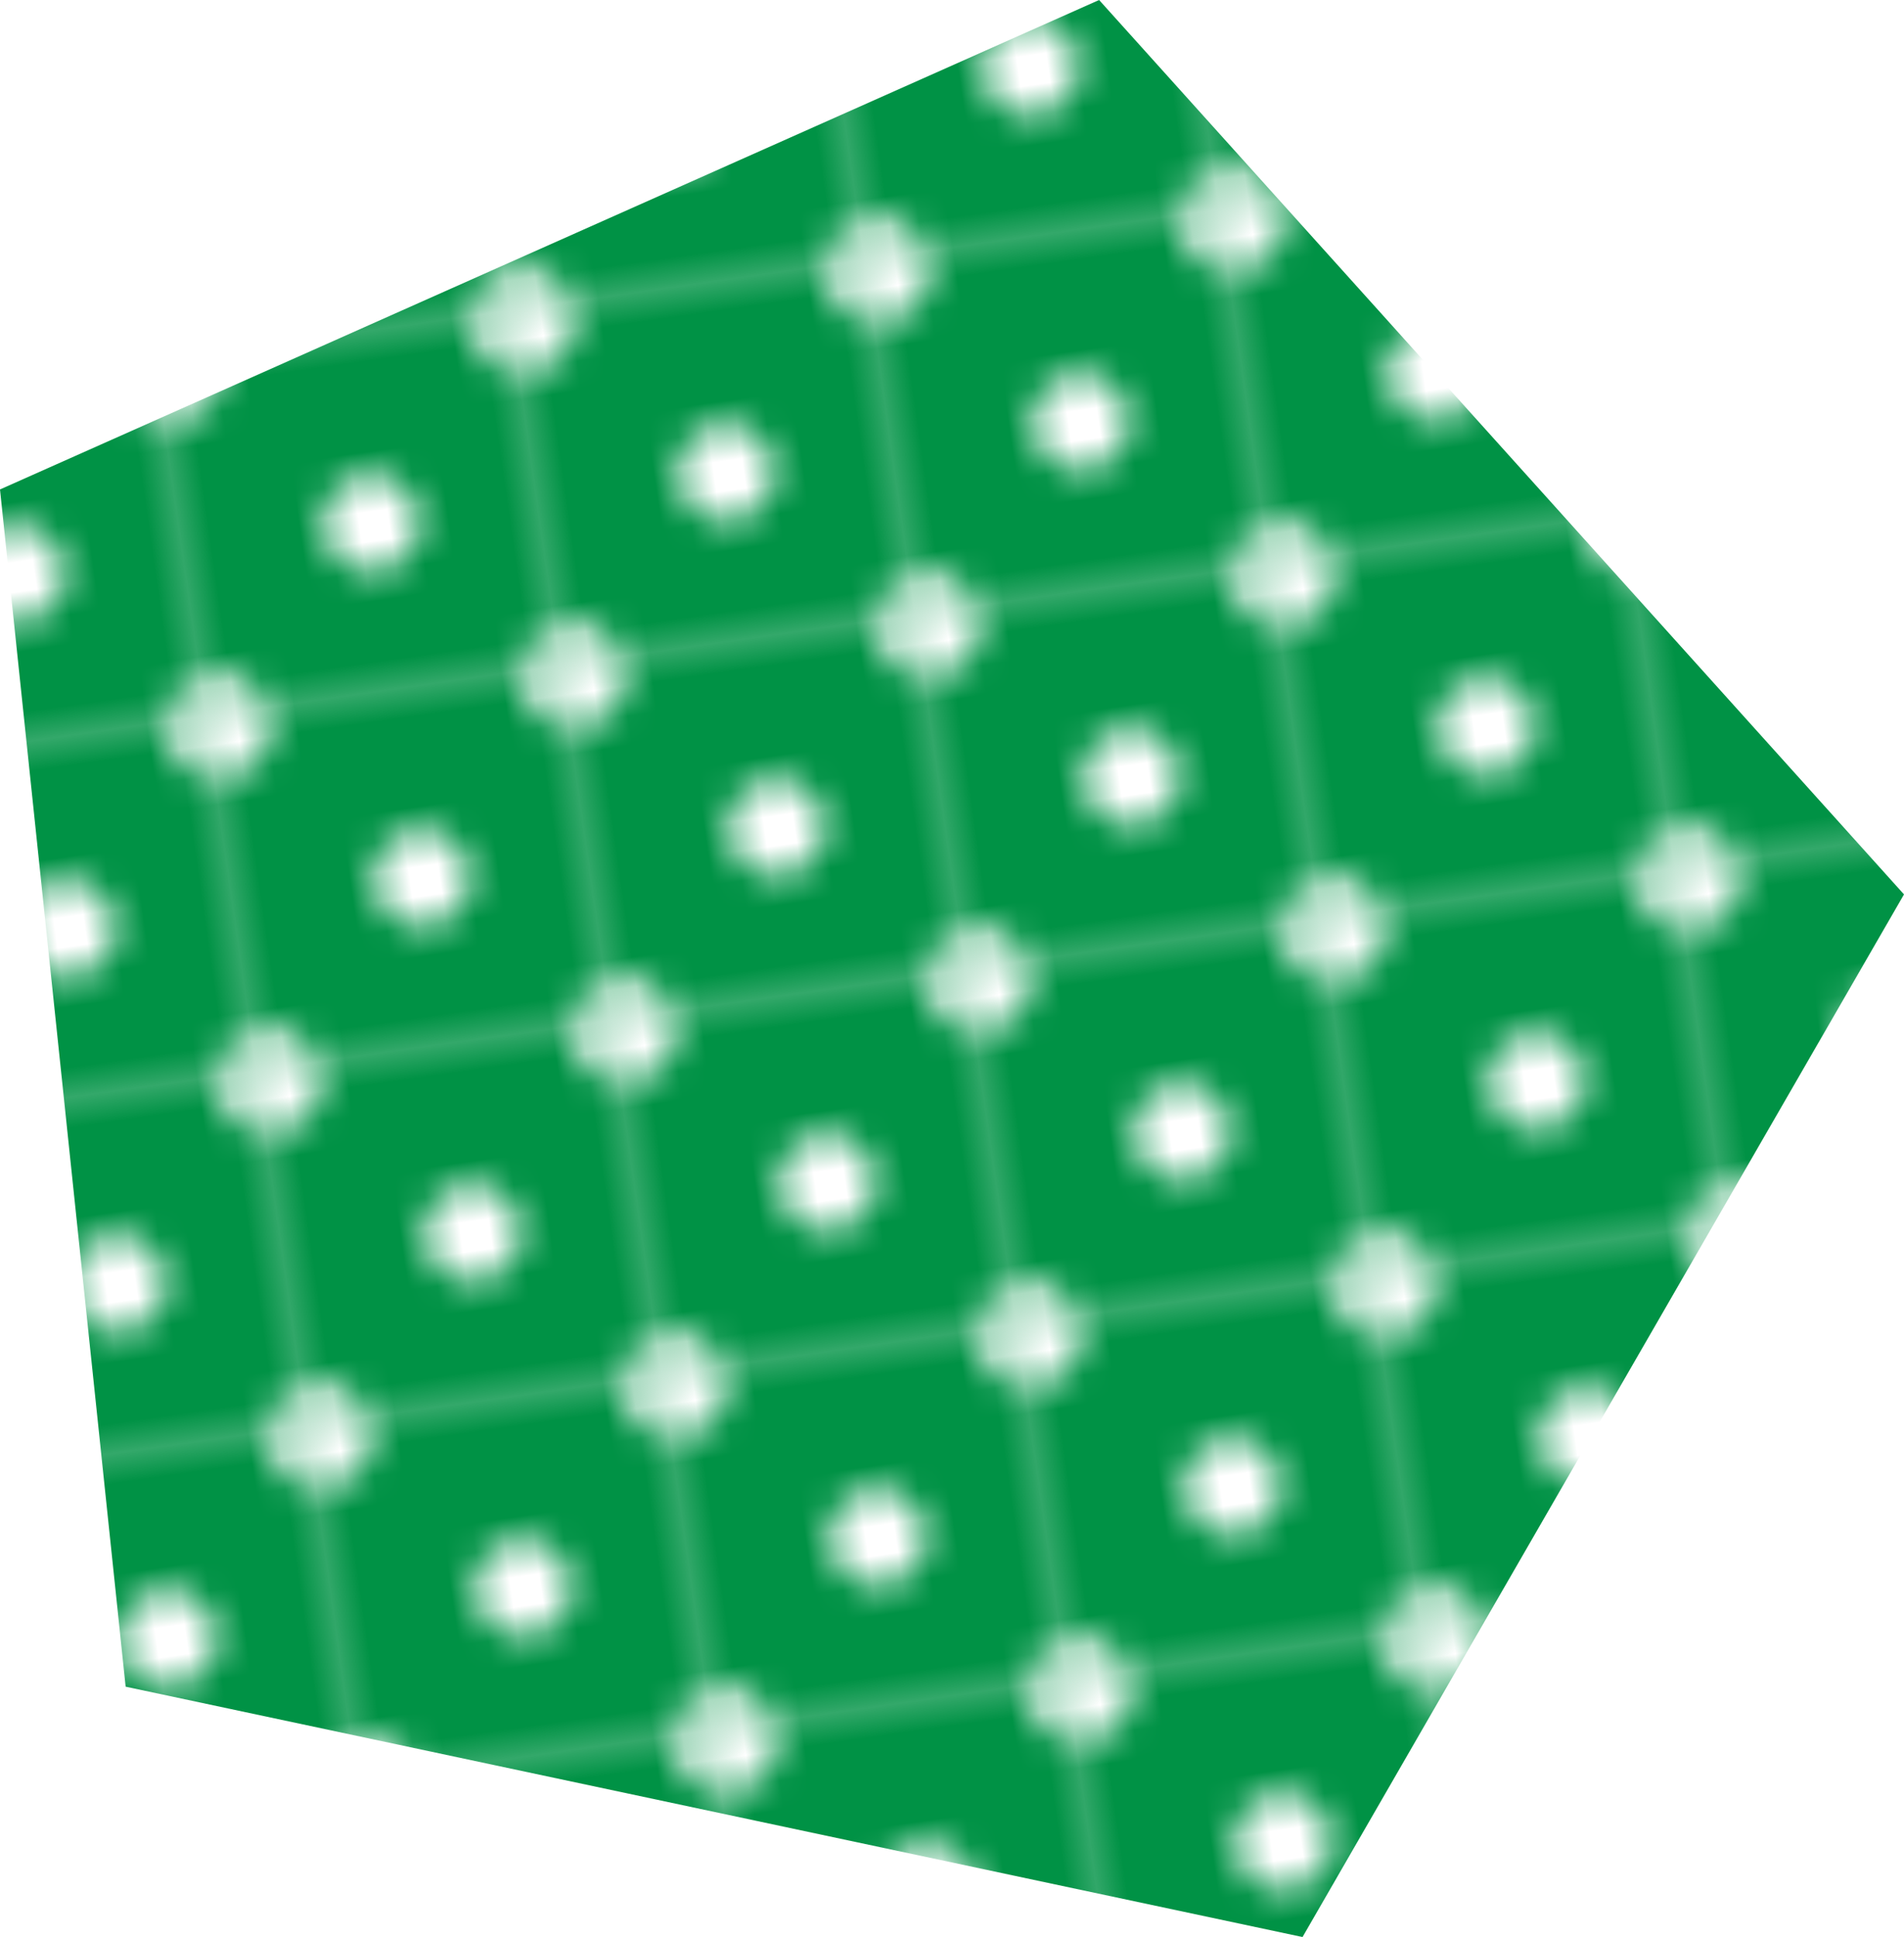 <svg xmlns="http://www.w3.org/2000/svg" xmlns:xlink="http://www.w3.org/1999/xlink" viewBox="0 0 54.1 55.01"><defs><style>.cls-1{fill:none;}.cls-2{fill:#009245;}.cls-3{fill:#fff;}.cls-4{fill:url(#新規パターンスウォッチ_18);}</style><pattern id="新規パターンスウォッチ_18" data-name="新規パターンスウォッチ 18" width="11.81" height="11.81" patternTransform="matrix(0.84, -0.12, 0.12, 0.84, 759.43, 36.54)" patternUnits="userSpaceOnUse" viewBox="0 0 11.81 11.81"><rect class="cls-1" width="11.81" height="11.81"/><rect class="cls-2" width="11.81" height="11.81"/><circle class="cls-3" cx="5.91" cy="5.91" r="1.6"/><circle class="cls-3" cx="11.81" cy="11.81" r="1.6"/><circle class="cls-3" cy="11.81" r="1.6"/><circle class="cls-3" cx="11.81" r="1.6"/><circle class="cls-3" r="1.6"/></pattern></defs><title>concept-oj03</title><g id="レイヤー_2" data-name="レイヤー 2"><g id="レイヤー_1-2" data-name="レイヤー 1"><polygon class="cls-4" points="0 13.9 3.57 47.9 37.01 55.01 54.1 25.4 31.23 0 0 13.9"/></g></g></svg>